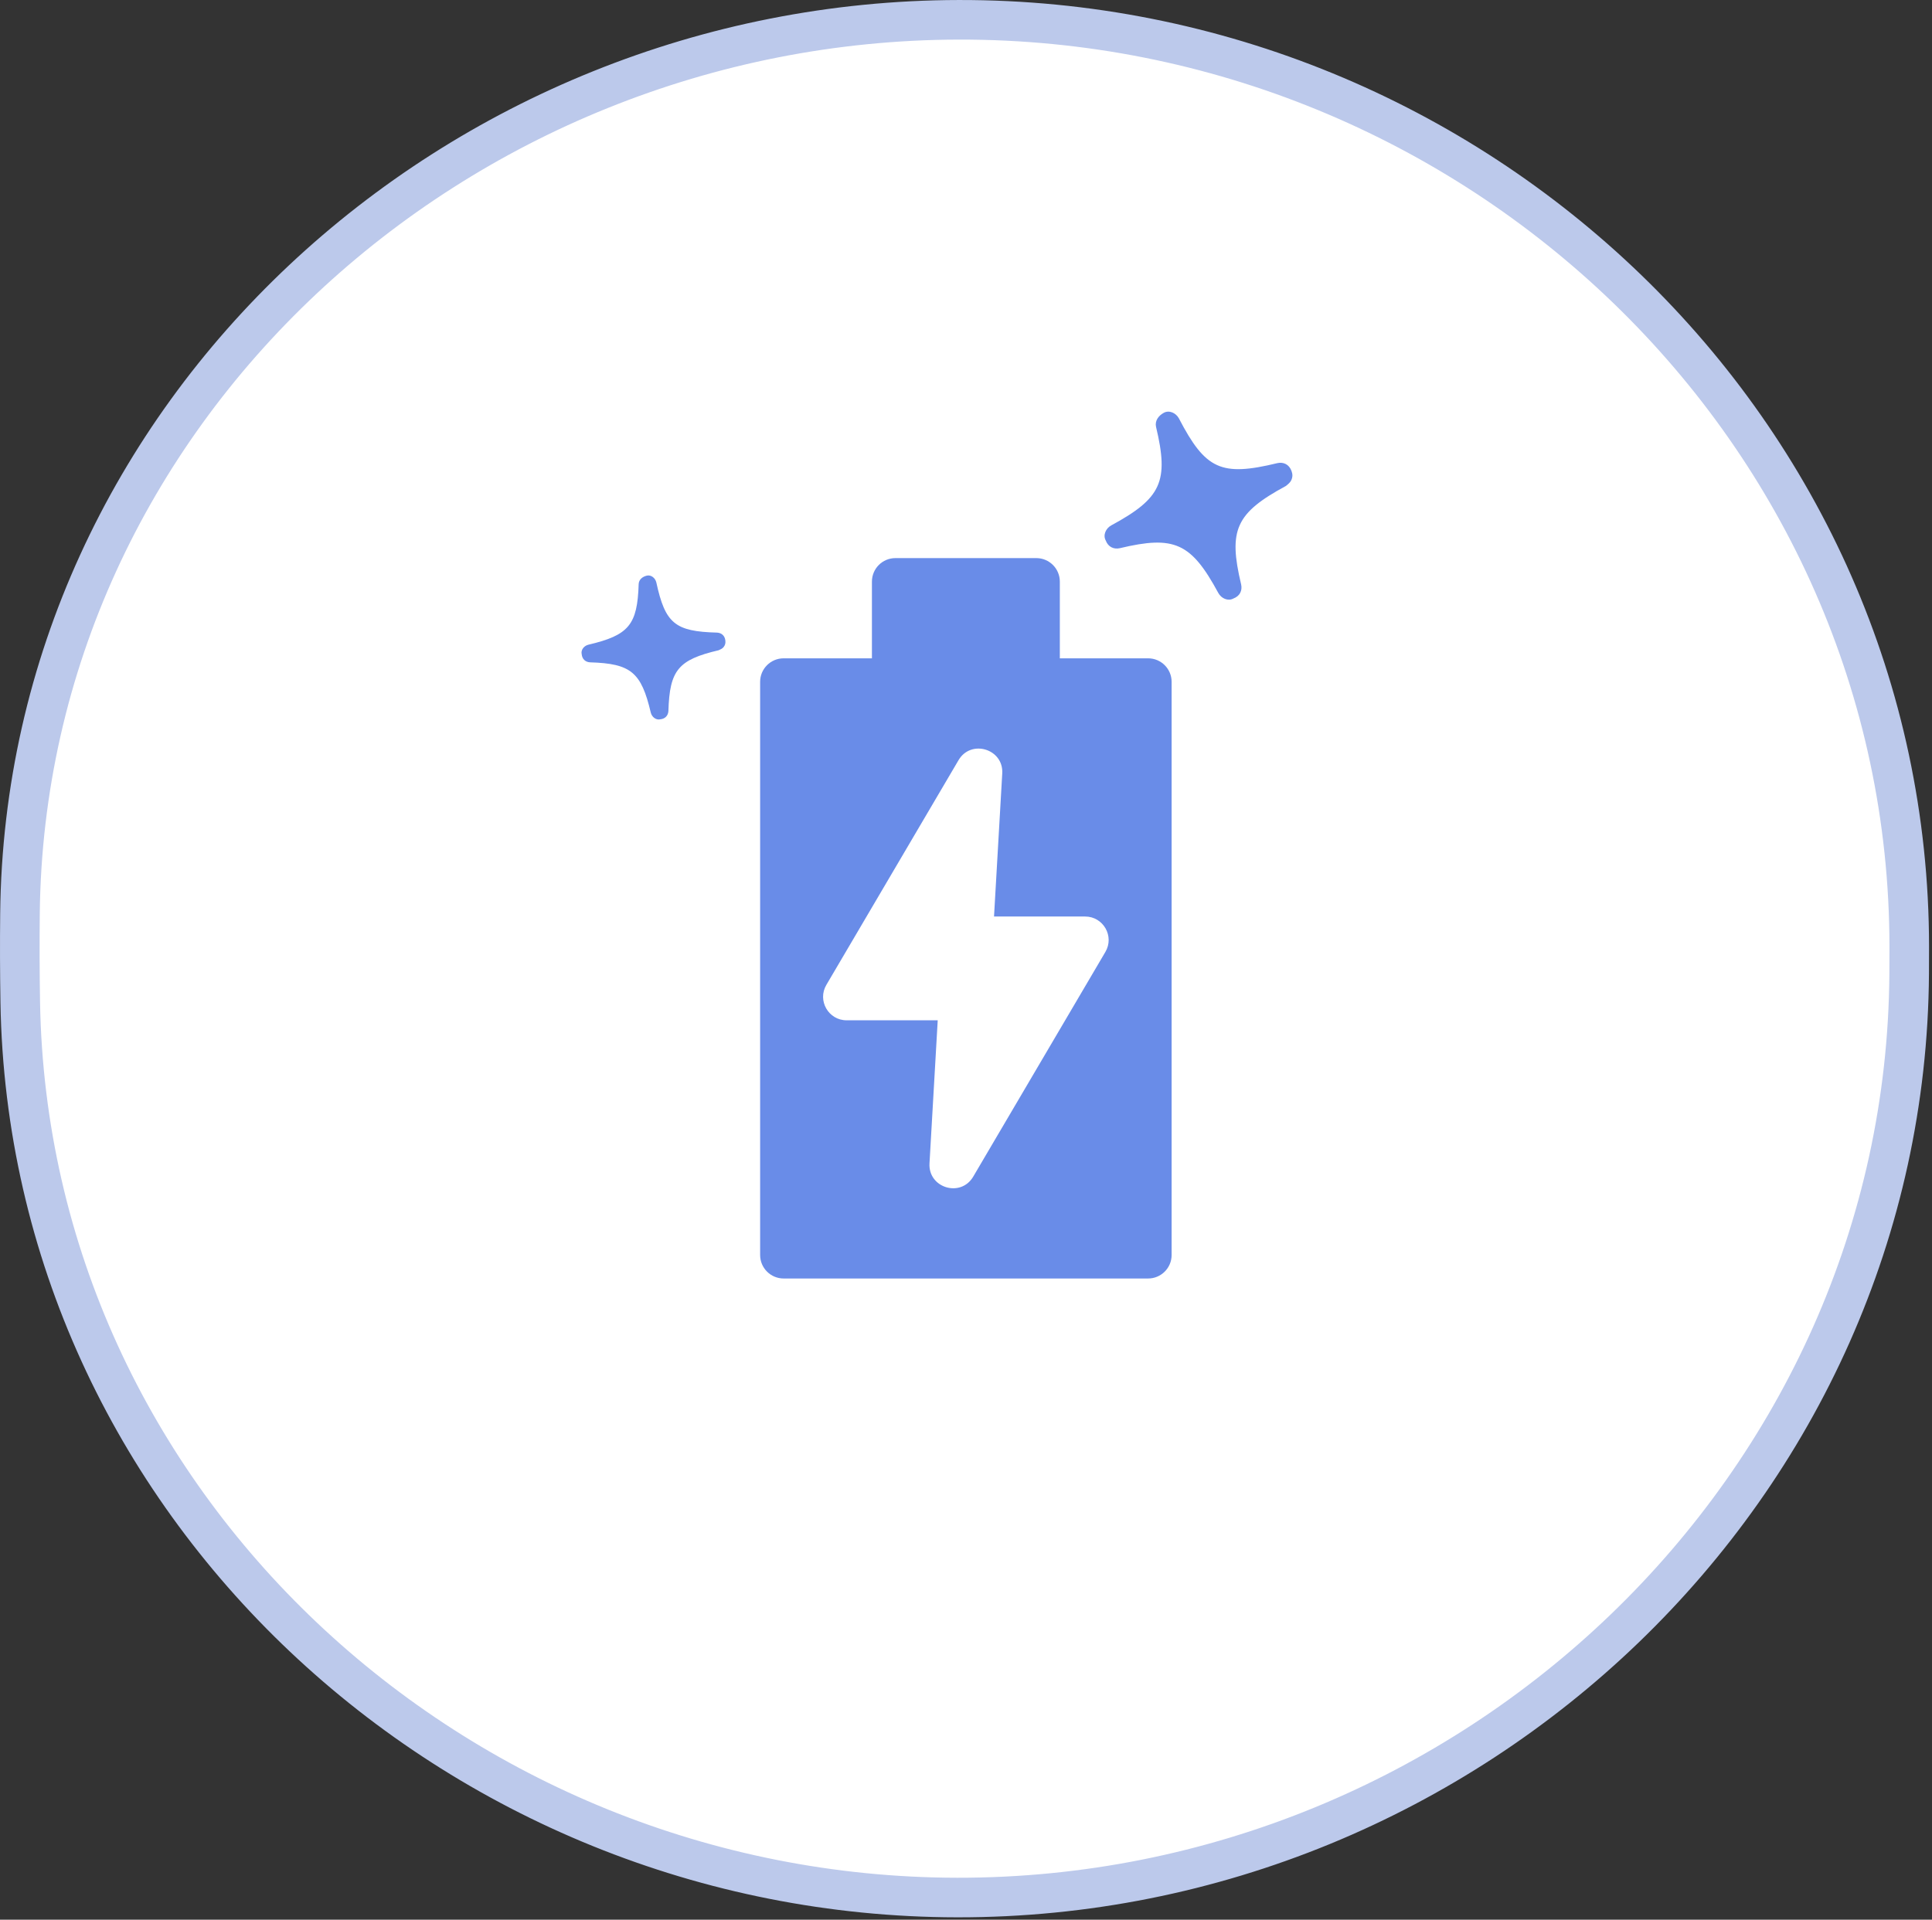 <?xml version="1.0" encoding="UTF-8"?> <svg xmlns="http://www.w3.org/2000/svg" width="488" height="485" viewBox="0 0 488 485" fill="none"><rect x="0" y="0" width="488" height="485" fill="#333333" stroke="none"/> <path d="M482.253 239.119C482.254 241.404 482.247 243.689 482.233 245.975C481.406 375.643 371.701 479.595 241.752 479.396C114.944 479.202 7.209 379.61 5.114 253.199C4.991 245.772 4.967 238.333 5.045 230.855C6.368 104.411 115.167 5.288 242.128 5.003C372.677 4.71 482.18 108.856 482.253 239.119Z" fill="white" stroke="#BCC9EB" stroke-width="10"></path> <g clip-path="url(#clip0_10_232)"> <path d="M297.764 105.681C297.018 104.318 295.321 103.546 293.958 104.292C292.594 105.037 291.668 106.323 292.002 107.841C295.292 121.628 293.363 125.872 280.681 132.737C279.318 133.483 278.546 135.18 279.292 136.544C279.909 138.19 281.323 138.833 282.841 138.499C296.628 135.209 300.872 137.139 307.737 149.82C308.483 151.183 310.18 151.955 311.544 151.21C313.19 150.593 313.833 149.178 313.499 147.66C310.209 133.873 312.139 129.63 324.82 122.764C325.36 122.327 325.9 121.89 326.158 121.324C326.544 120.475 326.518 119.781 326.21 118.958C325.593 117.312 324.178 116.668 322.66 117.002C308.462 120.447 304.501 118.646 297.764 105.681Z" fill="#698CE8"></path> <path d="M165.777 147.132C165.513 146.033 164.469 145.167 163.369 145.431C162.27 145.695 161.375 146.422 161.32 147.551C161.005 157.859 158.842 160.471 148.63 162.877C147.531 163.141 146.666 164.186 146.93 165.285C147.05 166.559 147.92 167.28 149.05 167.334C159.357 167.649 161.969 169.812 164.375 180.024C164.639 181.123 165.684 181.989 166.784 181.725C168.057 181.605 168.778 180.734 168.832 179.605C169.147 169.297 171.311 166.685 181.523 164.279C181.985 164.075 182.448 163.871 182.736 163.523C183.169 163 183.283 162.508 183.223 161.871C183.103 160.597 182.232 159.876 181.103 159.822C170.477 159.537 168.039 157.518 165.777 147.132Z" fill="#698CE8"></path> <path d="M290.002 166.32H267.699V146.935C267.699 143.657 265.042 141 261.764 141H226.173C222.895 141 220.238 143.657 220.238 146.935V166.32H197.935C194.657 166.32 192 168.977 192 172.255V317.065C192 320.343 194.657 323 197.935 323H290.002C293.279 323 295.937 320.343 295.937 317.065V172.255C295.937 168.977 293.279 166.32 290.002 166.32ZM279.21 240.493L245.821 297.273C242.669 302.634 234.424 300.127 234.78 293.924L236.858 257.77H213.842C209.26 257.77 206.401 252.78 208.726 248.827L242.115 192.047C245.256 186.704 253.512 189.194 253.156 195.396L251.078 231.55H274.094C278.676 231.55 281.535 236.54 279.21 240.493Z" fill="#698CE8"></path> </g> <defs> <clipPath id="clip0_10_232"> <rect width="279" height="279" fill="white" transform="translate(104 103)"></rect> </clipPath> </defs> </svg> 
